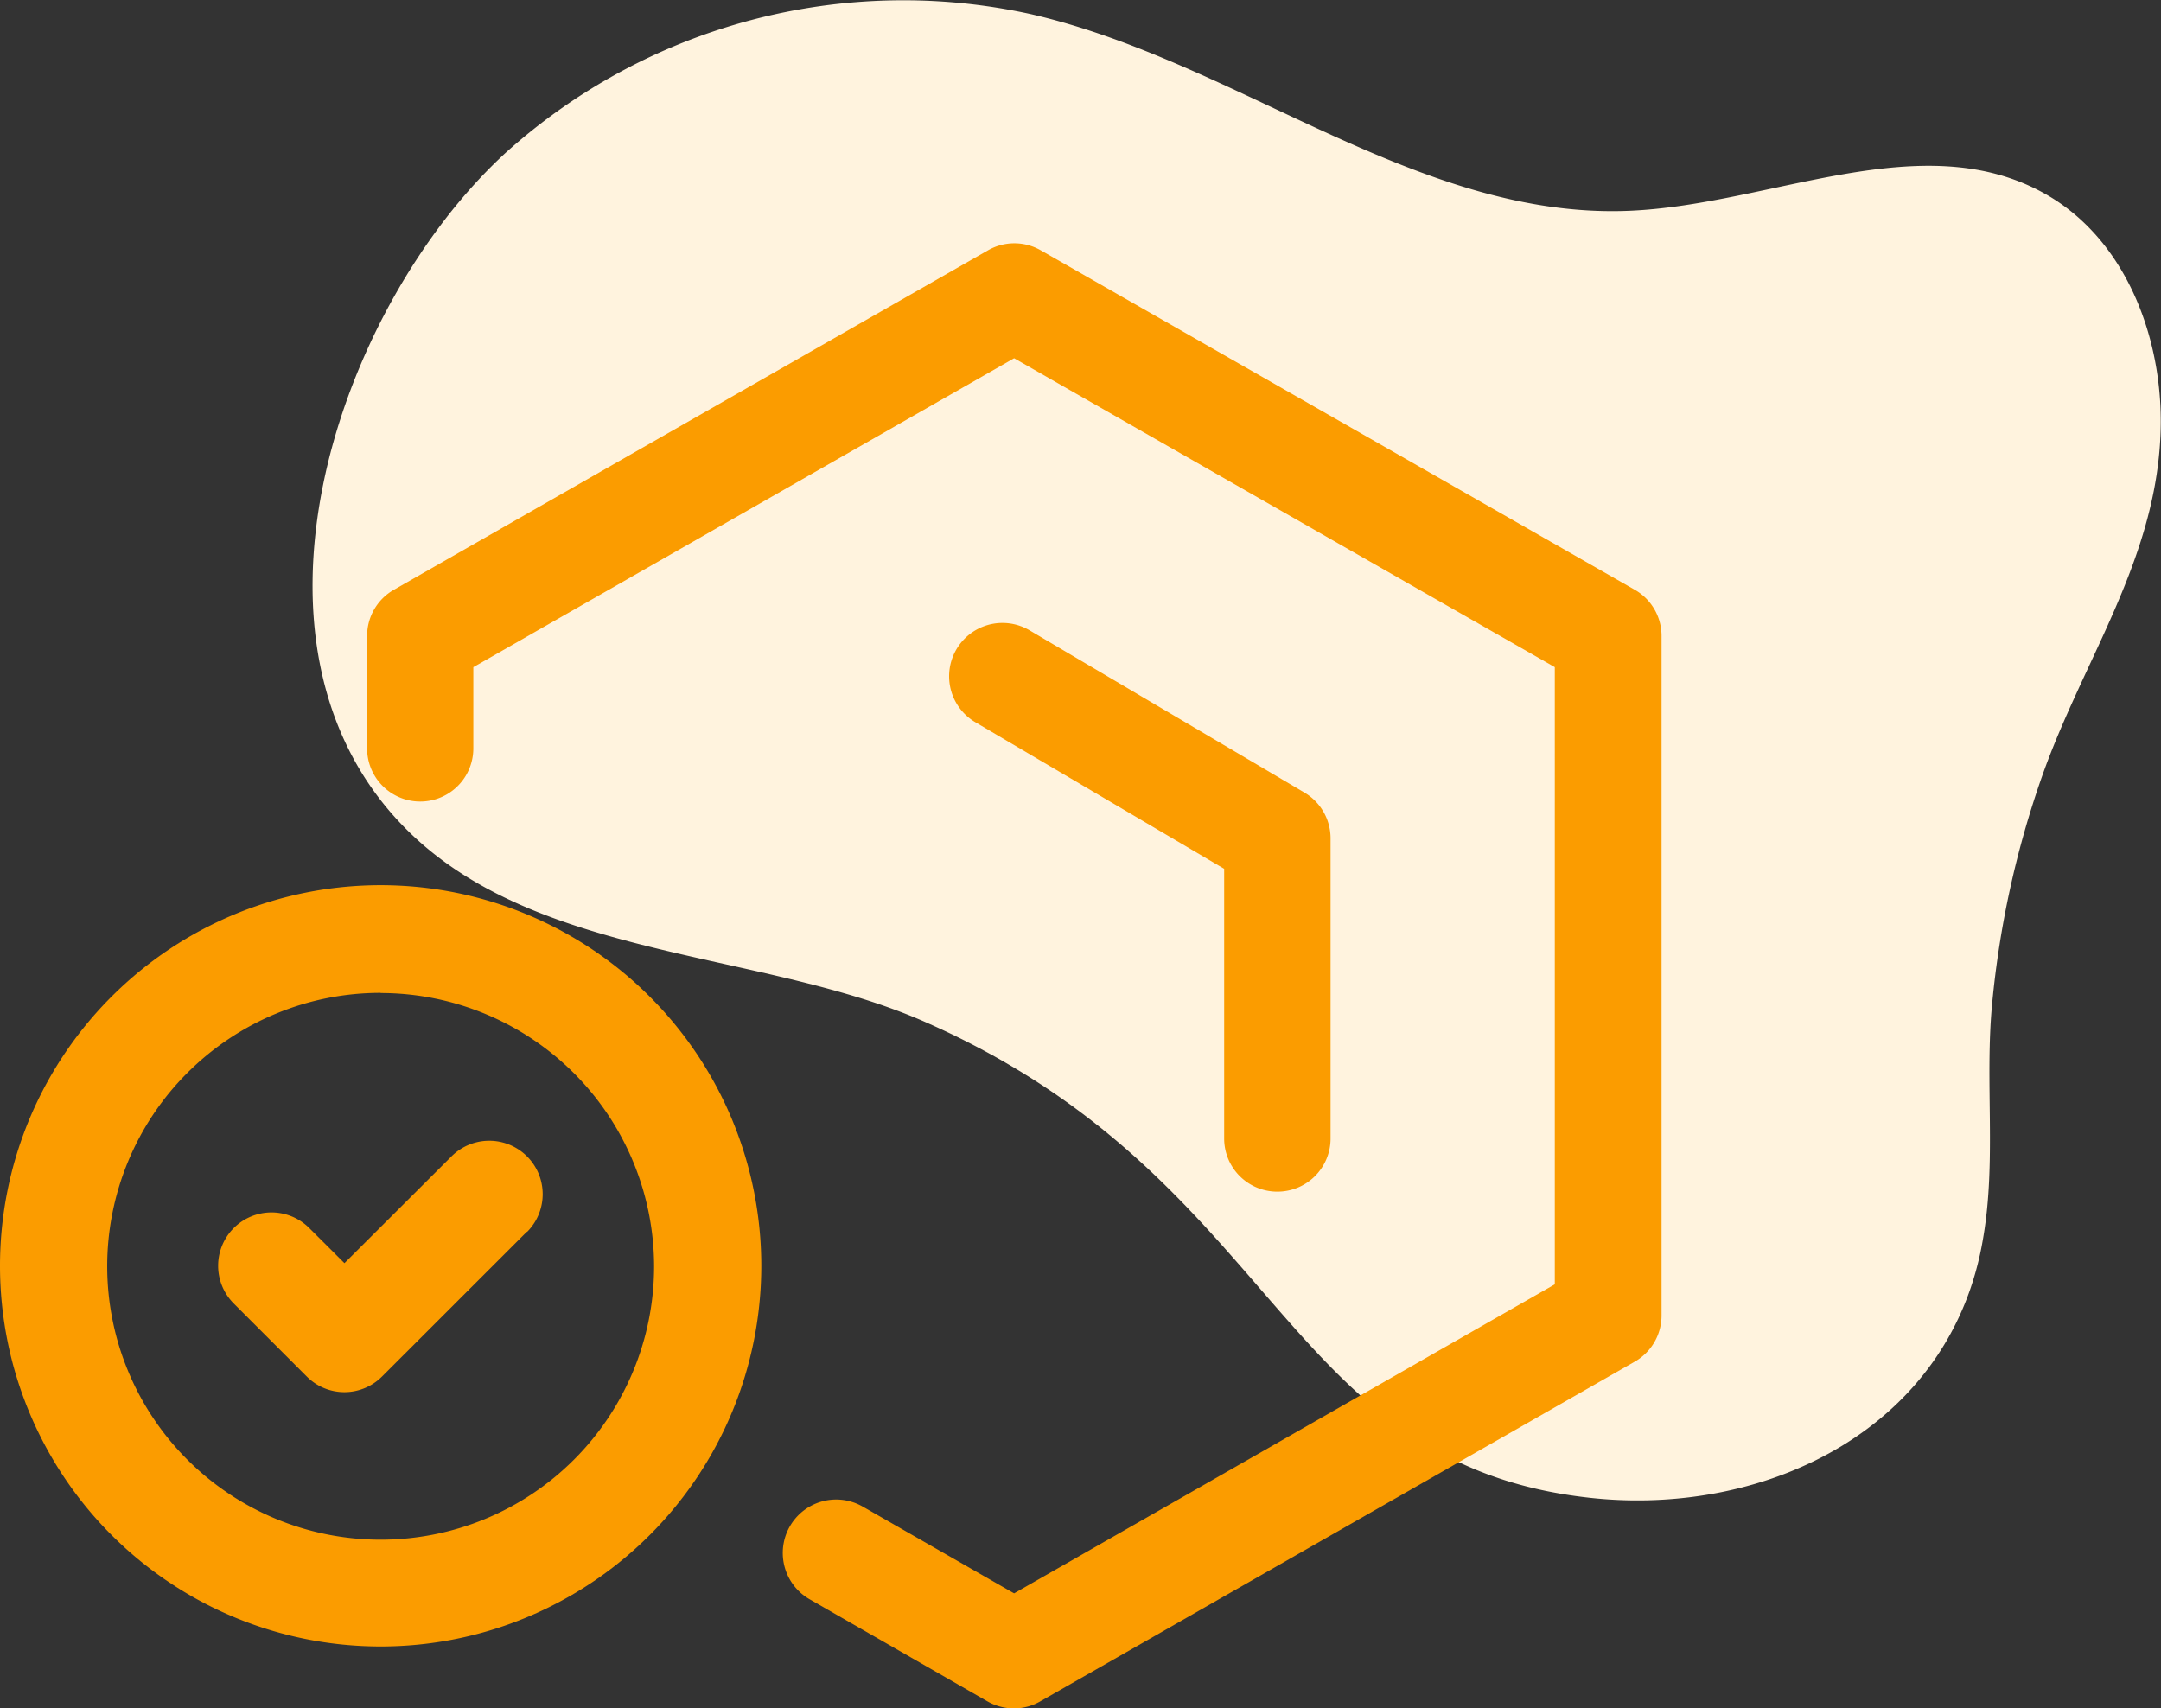 <svg xmlns="http://www.w3.org/2000/svg" viewBox="0 0 244.12 192.95"><rect x="0" y="0" width="244.12" height="192.95" fill="#333333" stroke="none"/><g data-name="Layer 2"><g data-name="Layer 1"><path d="M179.54 169.2c-35-3.87-34.71-36.07-75.15-53.8-18.06-7.92-42.76-7-57.61-20.87C24.7 73.91 38 34.74 57.2 17.19a67.17 67.17 0 0159.18-15.61c23.37 5.33 43.83 23.28 67.77 22.23 15.95-.7 33-9.73 46.88-1.91 9.41 5.29 13.64 17.05 13 27.83-.78 14-8.81 25.12-13.33 37.92a107.93 107.93 0 00-5.66 25.78c-.83 8.79.49 17.64-1 26.36-3.52 21.47-24.41 31.64-44.5 29.41z" fill="#fff3de"/><path d="M114.56 193a6 6 0 01-3-.79l-20.1-11.54a6 6 0 116-10.47l17.1 9.8 61.08-34.91V75.37l-61.08-34.9-61.09 34.9v9.18a6 6 0 11-12 0V71.87a6 6 0 013-5.23l67.12-38.35a6 6 0 016 0l67.11 38.35a6 6 0 013 5.23v76.7a6 6 0 01-3 5.24l-67.11 38.35a6 6 0 01-3.03.84z" fill="#fb9c00"/><path d="M144.29 134.62a6 6 0 01-6-6V98.15l-28.11-16.56a6 6 0 116.13-10.38l31 18.3a6 6 0 013 5.2v33.88a6 6 0 01-6.02 6.03zM43 186a43 43 0 1143-43 43 43 0 01-43 43zm0-73.84a30.89 30.89 0 1030.89 30.89A30.92 30.92 0 0043 112.18z" fill="#fb9c00"/><path d="M59.5 139.17l-16.33 16.32a6 6 0 01-8.53 0l-8.23-8.23a6 6 0 018.52-8.53l2.16 2.15 1.82 1.82L51 130.64a6 6 0 118.54 8.53z" fill="#fb9c00"/></g></g></svg>